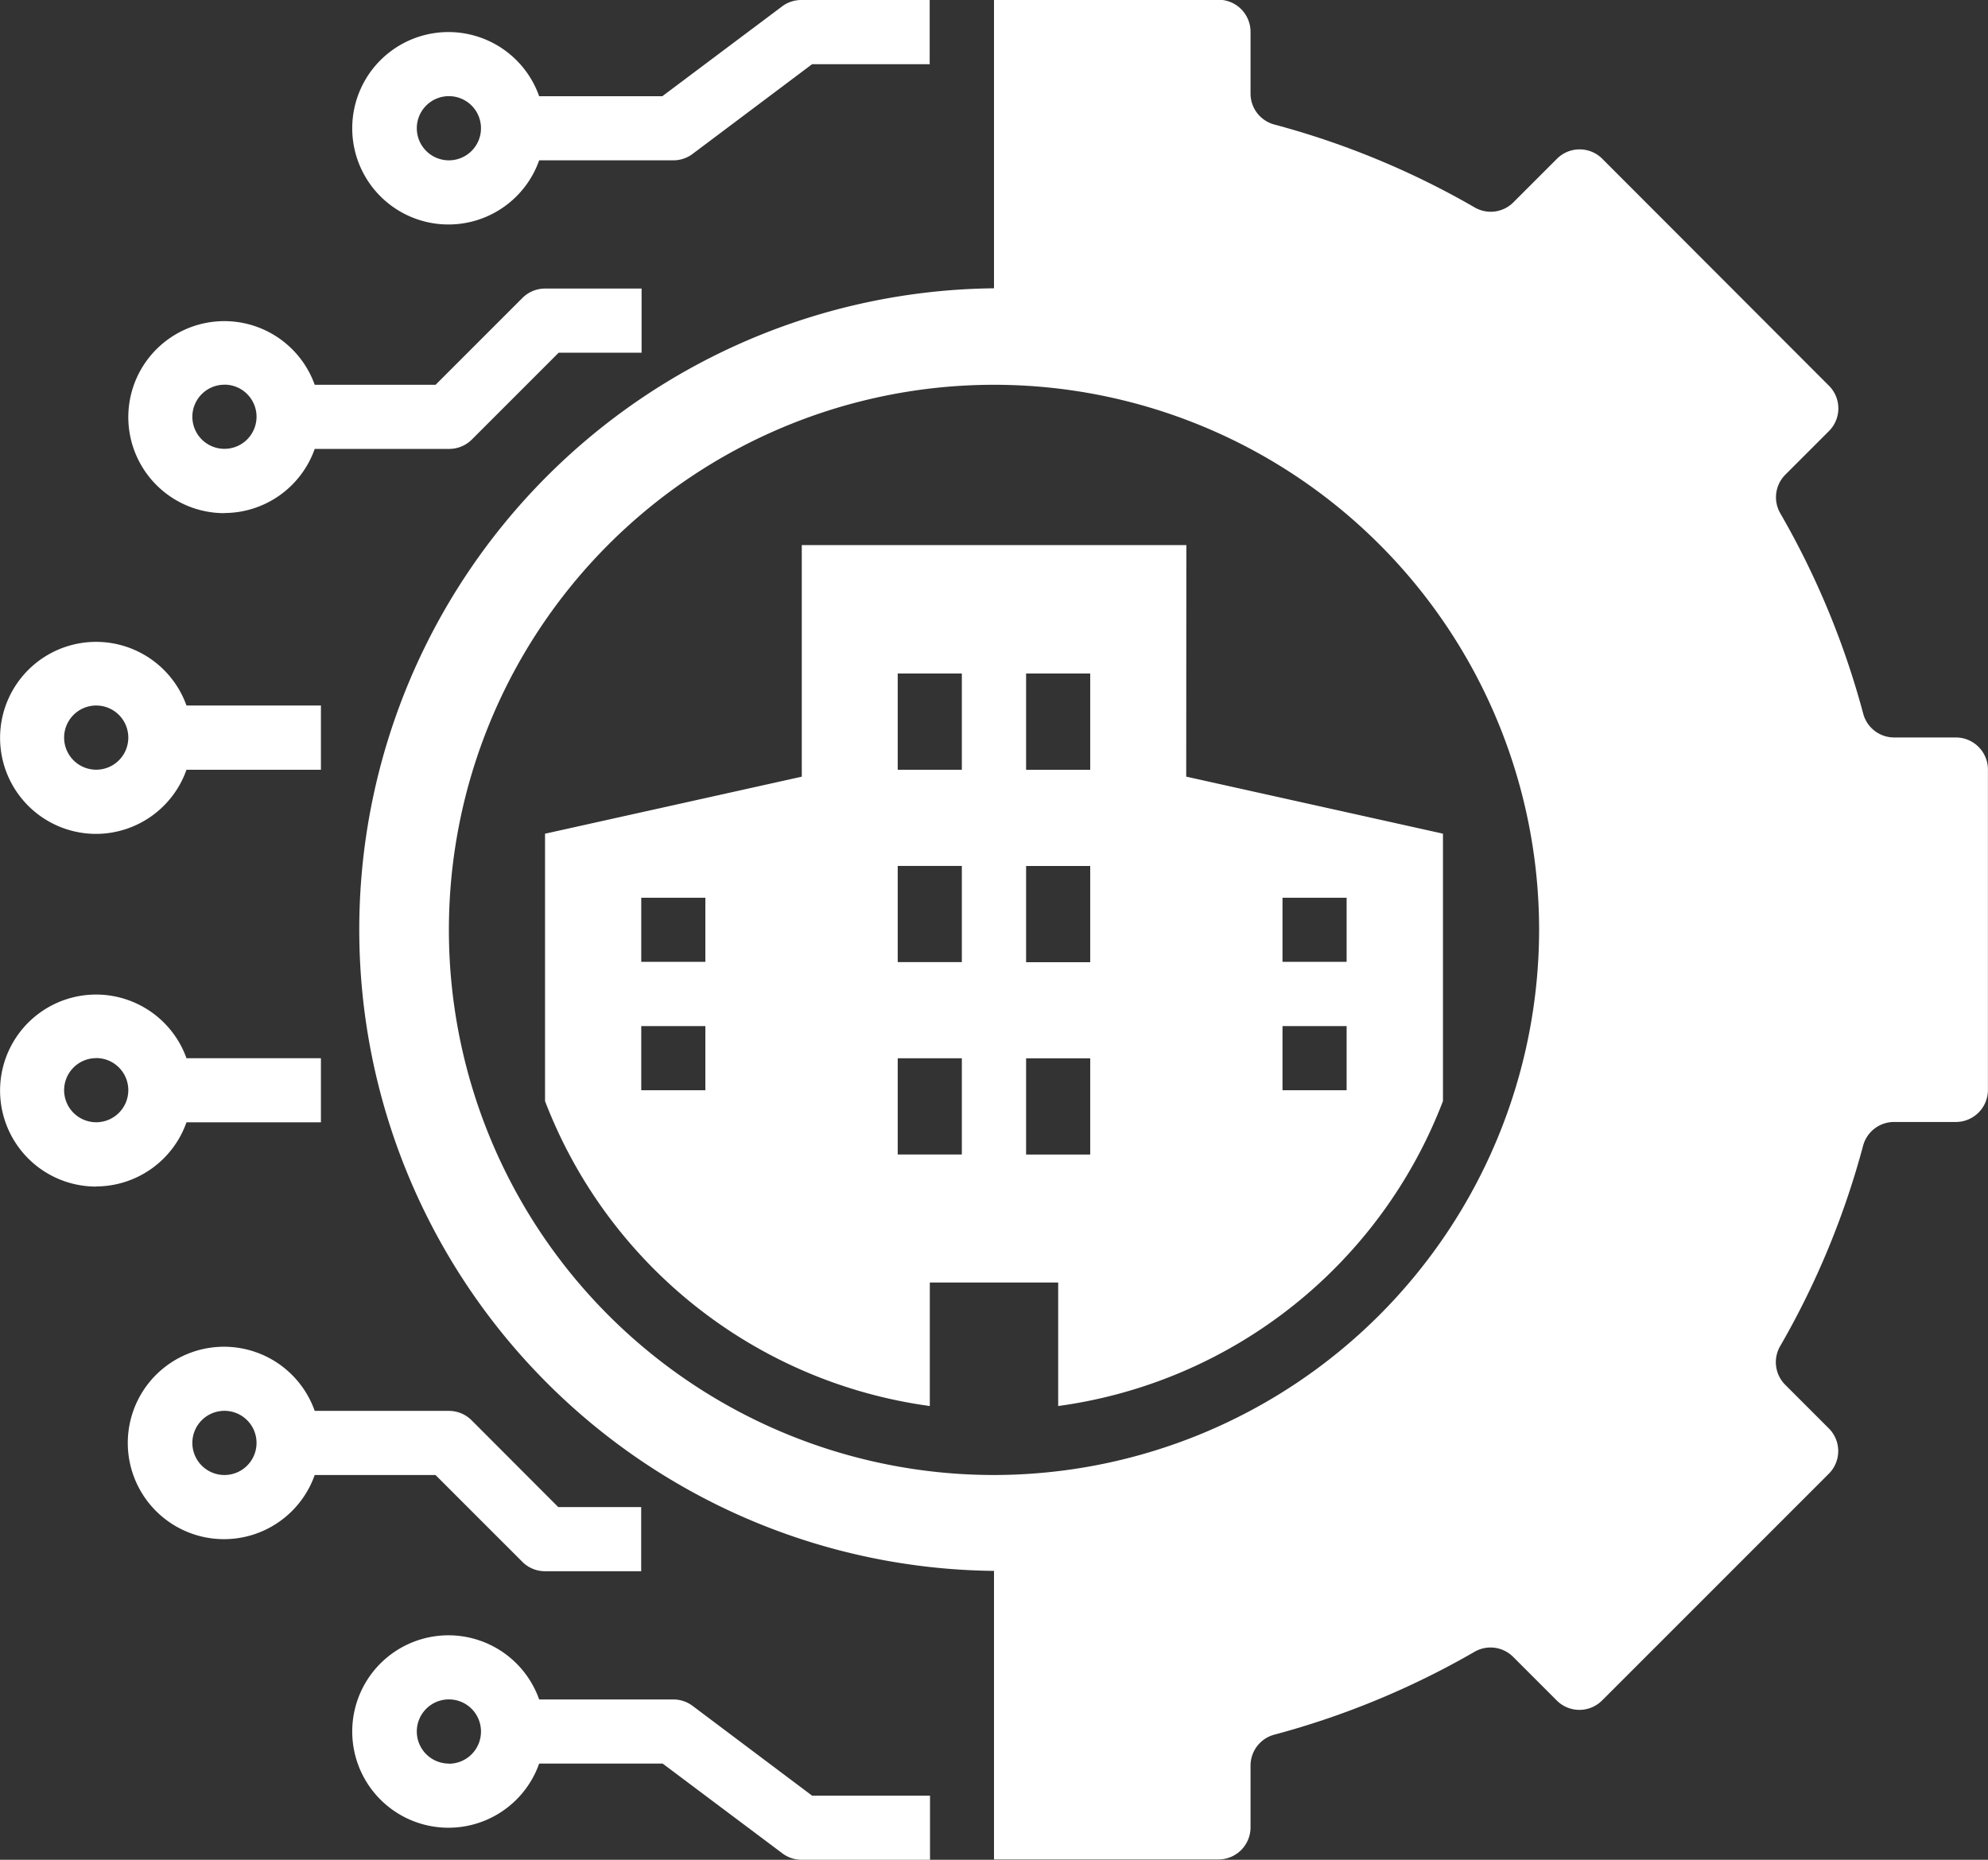 <svg xmlns="http://www.w3.org/2000/svg" width="29.424" height="27.526" viewBox="0 0 29.424 27.526">
  <rect x="0" y="0" width="29.424" height="27.526" fill="#333333" stroke="none"/>
  <g id="service-8" transform="translate(-33.057 -6720)">
    <path id="Path_6559" data-name="Path 6559" d="M236.992,175H231.3v3.427l-3.8.844v3.958a7.129,7.129,0,0,0,5.695,4.513v-1.828h1.9v1.828a7.128,7.128,0,0,0,5.695-4.513v-3.958l-3.8-.844Zm-7.119,8.068h-.949v-.949h.949Zm0-1.9h-.949v-.949h.949Zm8.542-.949h.949v.949h-.949Zm0,1.9h.949v.949h-.949Zm-4.746,1.9h-.949v-1.424h.949Zm0-2.847h-.949v-1.424h.949Zm0-2.847h-.949V176.9h.949Zm1.9,5.695h-.949v-1.424h.949Zm0-2.847h-.949v-1.424h.949Zm0-2.847h-.949V176.9h.949Z" transform="translate(-186.376 6553.068)" fill="#fff"/>
    <path id="Path_6560" data-name="Path 6560" d="M180.031,28.528,181.8,27.2h1.74V26.25h-1.9a.475.475,0,0,0-.285.095l-1.772,1.329H177.76a1.424,1.424,0,1,0,0,.949h1.986A.475.475,0,0,0,180.031,28.528Zm-3.607.095a.475.475,0,1,1,.475-.475A.475.475,0,0,1,176.424,28.623Z" transform="translate(-136.723 6693.75)" fill="#fff"/>
    <path id="Path_6561" data-name="Path 6561" d="M180.031,473.544a.475.475,0,0,0-.285-.095H177.76a1.424,1.424,0,1,0,0,.949h1.828l1.772,1.329a.475.475,0,0,0,.285.095h1.9v-.949H181.8Zm-3.607.854a.475.475,0,1,1,.475-.475A.475.475,0,0,1,176.424,474.4Z" transform="translate(-136.723 6271.704)" fill="#fff"/>
    <path id="Path_6562" data-name="Path 6562" d="M118.834,394.836a.474.474,0,0,0-.336-.139h-1.986a1.424,1.424,0,1,0,0,.949H118.3l1.285,1.285a.473.473,0,0,0,.335.139h1.424v-.949h-1.227Zm-3.658.81a.475.475,0,1,1,.475-.475A.475.475,0,0,1,115.176,395.646Z" transform="translate(-78.797 6346.185)" fill="#fff"/>
    <path id="Path_6563" data-name="Path 6563" d="M115.174,108.322a1.422,1.422,0,0,0,1.336-.949H118.5a.473.473,0,0,0,.336-.139l1.285-1.285h1.227V105H119.92a.473.473,0,0,0-.336.139l-1.285,1.285H116.51a1.421,1.421,0,1,0-1.336,1.9Zm0-1.9a.475.475,0,1,1-.475.475A.475.475,0,0,1,115.174,106.423Z" transform="translate(-78.795 6619.271)" fill="#fff"/>
    <path id="Path_6564" data-name="Path 6564" d="M80.174,204.1a1.422,1.422,0,0,0,1.336-.949H83.5V202.2H81.51a1.421,1.421,0,1,0-1.336,1.9Zm0-1.9a.475.475,0,1,1-.475.475A.475.475,0,0,1,80.174,202.2Z" transform="translate(-45.693 6528.242)" fill="#fff"/>
    <path id="Path_6565" data-name="Path 6565" d="M80.174,300.348a1.422,1.422,0,0,0,1.336-.949H83.5v-.949H81.51a1.421,1.421,0,1,0-1.336,1.9Zm0-1.9a.475.475,0,1,1-.475.475A.475.475,0,0,1,80.174,298.449Z" transform="translate(-45.693 6437.212)" fill="#fff"/>
    <path id="Path_6566" data-name="Path 6566" d="M198.729,37.165h-.916a.474.474,0,0,1-.457-.356,12.261,12.261,0,0,0-1.224-2.958.473.473,0,0,1,.071-.574l.647-.647a.474.474,0,0,0,0-.671L193.495,28.6a.474.474,0,0,0-.671,0l-.647.647a.473.473,0,0,1-.574.071,12.26,12.26,0,0,0-2.958-1.224.474.474,0,0,1-.356-.457v-.916a.475.475,0,0,0-.475-.475h-3.322v4.271a9.492,9.492,0,0,0,0,18.983v4.271h3.322a.475.475,0,0,0,.475-.475v-.916a.474.474,0,0,1,.356-.457A12.261,12.261,0,0,0,191.6,50.7a.473.473,0,0,1,.574.071l.647.647a.474.474,0,0,0,.671,0l3.356-3.356a.474.474,0,0,0,0-.671l-.647-.647a.473.473,0,0,1-.071-.574,12.26,12.26,0,0,0,1.224-2.958.474.474,0,0,1,.457-.356h.917a.475.475,0,0,0,.475-.475V37.64a.475.475,0,0,0-.475-.475ZM184.492,48.081a8.068,8.068,0,1,1,8.068-8.068A8.077,8.077,0,0,1,184.492,48.081Z" transform="translate(-136.723 6693.75)" fill="#fff"/>
  </g>
</svg>
